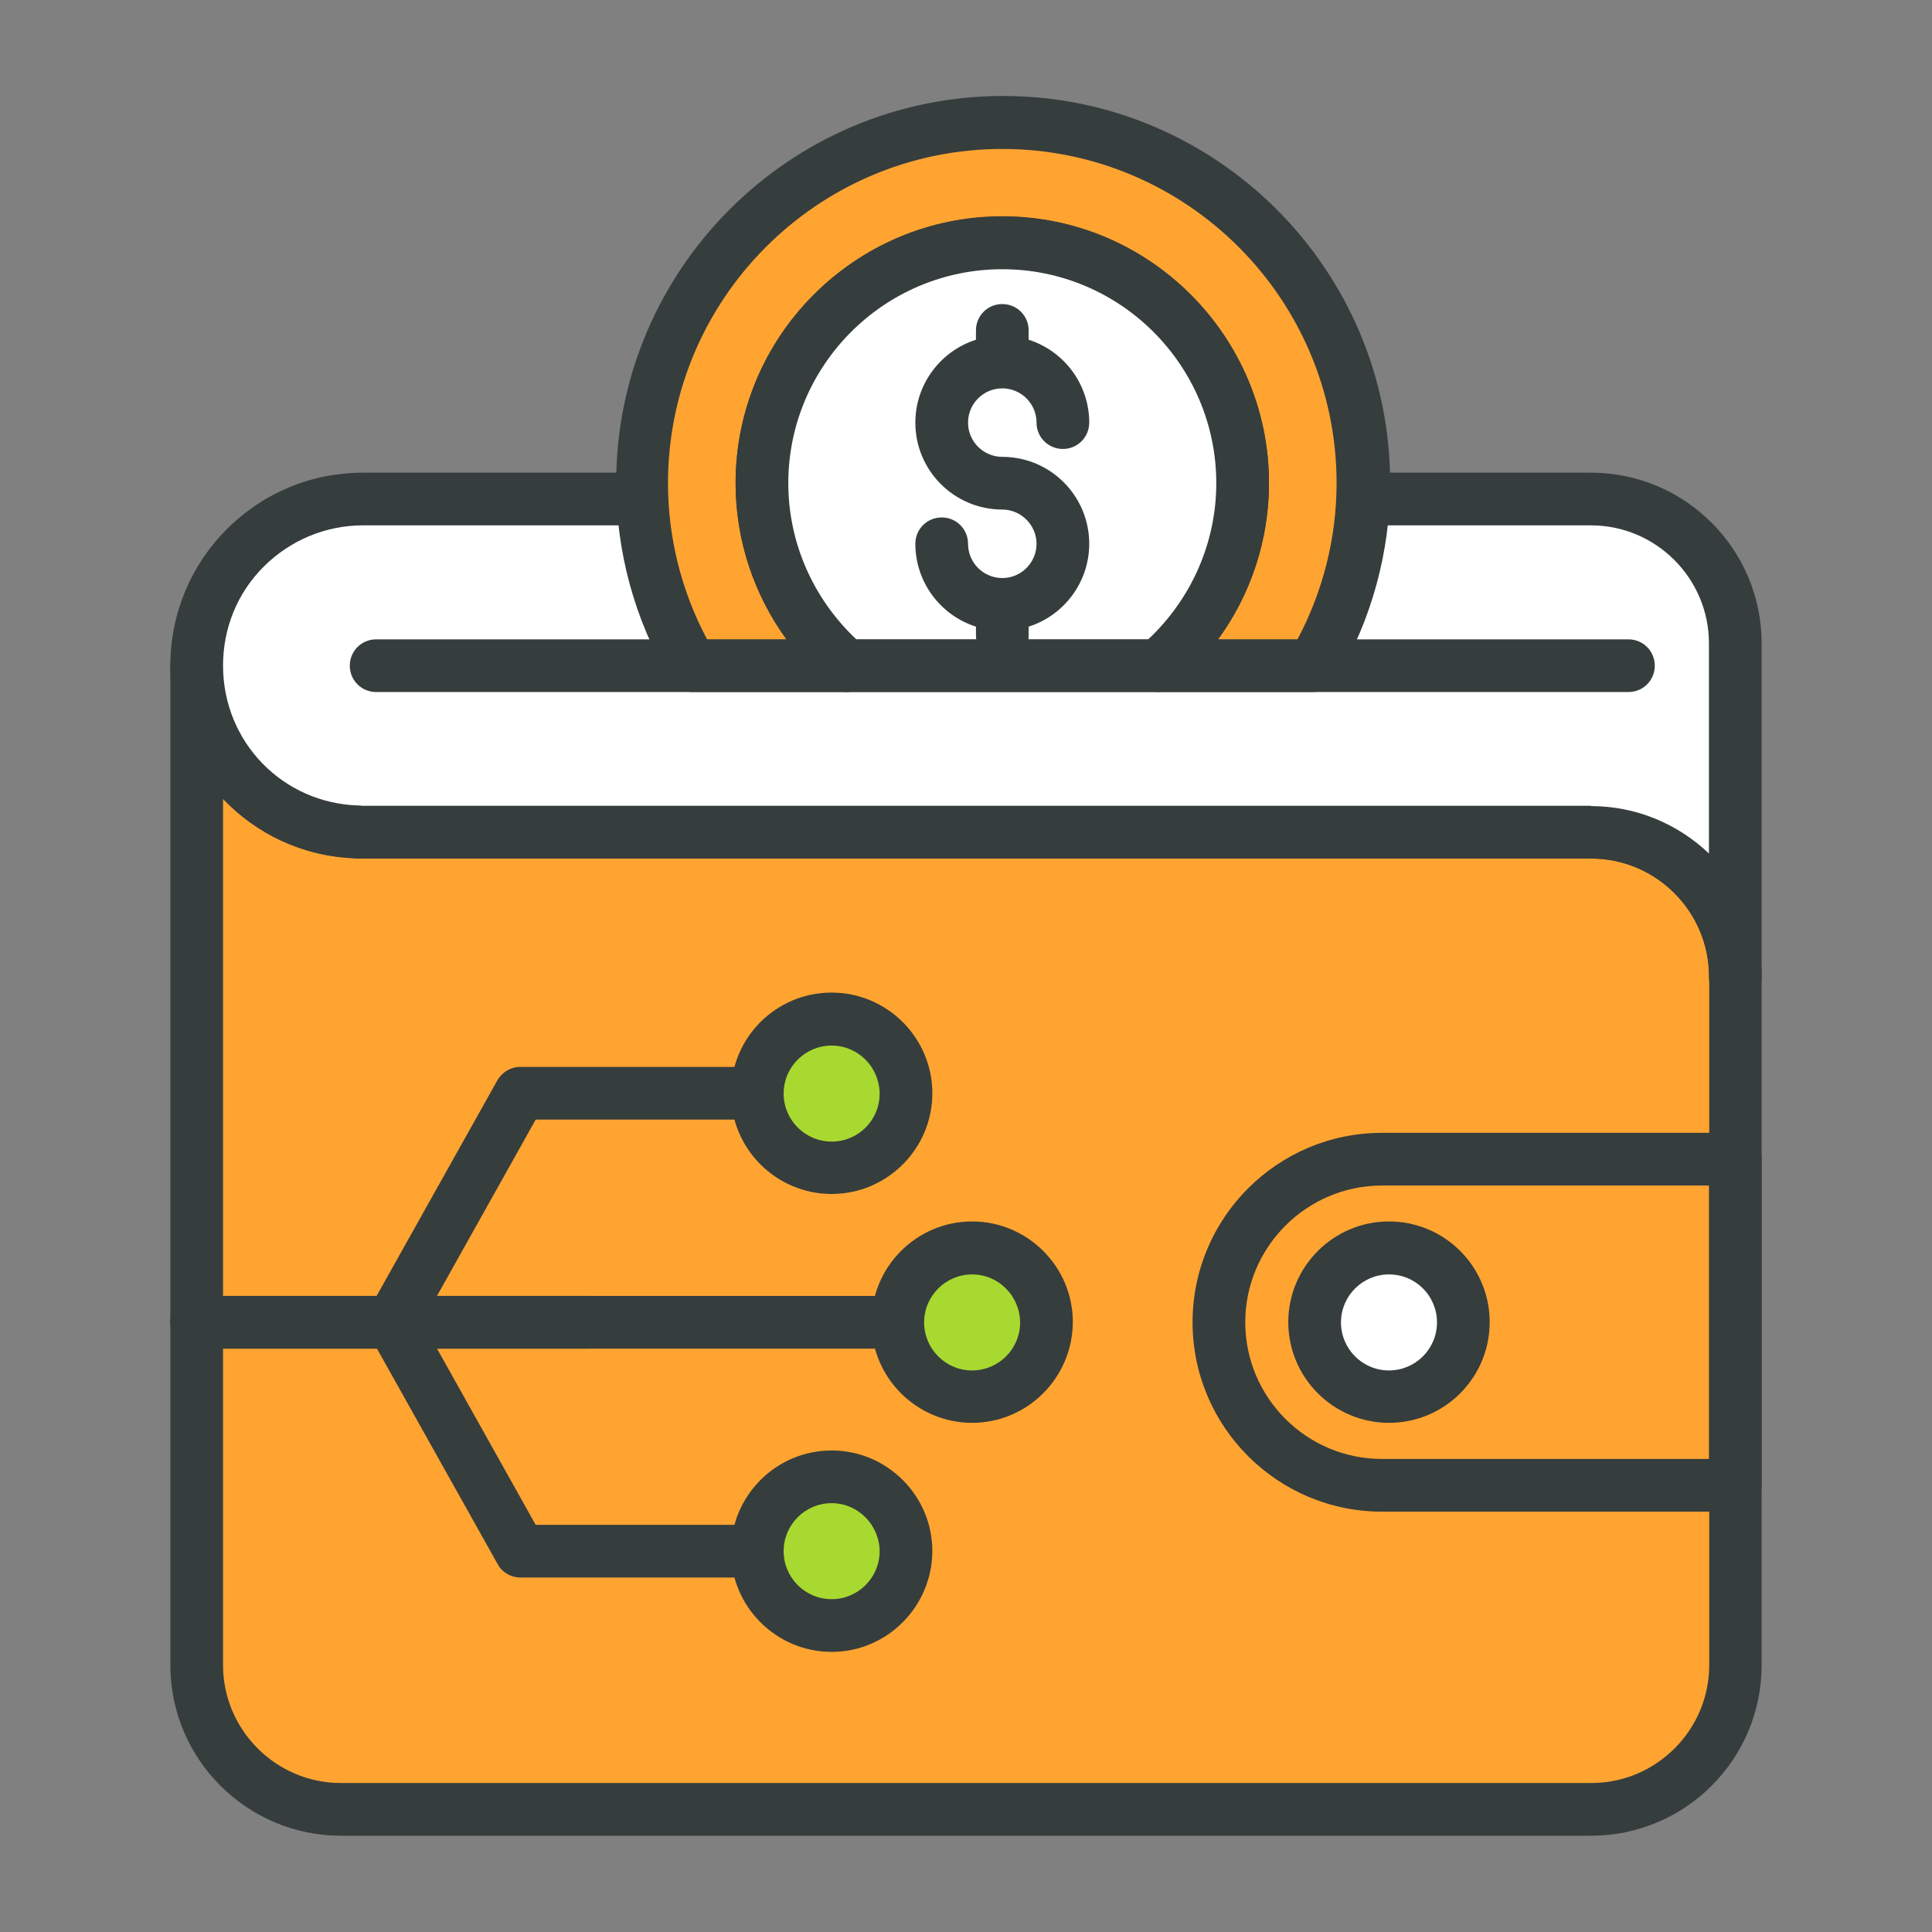 <svg width="92" height="92" viewBox="0 0 92 92" fill="none" xmlns="http://www.w3.org/2000/svg">
<rect x="0" y="0" width="92" height="92" fill="#808080" stroke="none"/>
<path d="M82.633 46.507V79.292C82.633 83.084 79.552 86.164 75.76 86.164H16.239C12.448 86.164 9.367 83.084 9.367 79.292V31.703C9.367 36.01 12.796 39.509 17.062 39.621L17.076 39.635H75.775C79.552 39.649 82.633 42.729 82.633 46.507Z" fill="#FFA431"/>
<path d="M75.76 87.416H16.239C11.764 87.416 8.112 83.777 8.112 79.289V31.7C8.112 31.003 8.67 30.445 9.367 30.445C10.064 30.445 10.621 31.003 10.621 31.7C10.621 35.338 13.465 38.265 17.089 38.363C17.131 38.363 17.173 38.363 17.215 38.377H75.76C80.235 38.377 83.887 42.015 83.887 46.504V79.289C83.887 83.777 80.249 87.416 75.76 87.416ZM10.621 38.042V79.289C10.621 82.383 13.144 84.906 16.239 84.906H75.774C78.869 84.906 81.392 82.383 81.392 79.289V46.504C81.392 43.409 78.869 40.886 75.774 40.886H17.075C17.006 40.886 16.936 40.886 16.866 40.872C14.385 40.774 12.197 39.701 10.621 38.042Z" fill="#363D3D"/>
<path d="M82.633 30.638V46.501C82.633 42.709 79.552 39.629 75.76 39.629H17.299C17.215 39.629 17.145 39.629 17.062 39.615C12.796 39.503 9.367 35.99 9.367 31.697C9.367 29.509 10.259 27.515 11.695 26.093C13.131 24.658 15.124 23.766 17.299 23.766H75.76C79.552 23.766 82.633 26.846 82.633 30.638Z" fill="white"/>
<path d="M82.632 47.752C81.935 47.752 81.378 47.194 81.378 46.498C81.378 43.403 78.855 40.88 75.76 40.88H17.298C17.187 40.88 17.075 40.88 16.964 40.866C11.988 40.699 8.112 36.684 8.112 31.694C8.112 29.241 9.074 26.927 10.803 25.198C12.545 23.456 14.845 22.508 17.298 22.508H75.76C80.235 22.508 83.887 26.146 83.887 30.634V46.498C83.887 47.194 83.329 47.752 82.632 47.752ZM75.76 38.385C77.935 38.385 79.914 39.249 81.378 40.643V30.634C81.378 27.54 78.855 25.017 75.76 25.017H17.298C15.514 25.017 13.841 25.714 12.573 26.968C11.304 28.223 10.621 29.91 10.621 31.694C10.621 35.332 13.465 38.259 17.089 38.357C17.131 38.357 17.187 38.357 17.229 38.371H75.76V38.385Z" fill="#363D3D"/>
<path d="M65.808 70.725H82.633V55.211H65.808C61.515 55.211 58.044 58.682 58.044 62.975C58.044 67.255 61.515 70.725 65.808 70.725Z" fill="#FFA431"/>
<path d="M82.633 71.983H65.808C60.831 71.983 56.789 67.941 56.789 62.964C56.789 57.988 60.831 53.945 65.808 53.945H82.633C83.33 53.945 83.887 54.503 83.887 55.2V70.728C83.887 71.425 83.33 71.983 82.633 71.983ZM65.808 56.454C62.225 56.454 59.298 59.382 59.298 62.964C59.298 66.546 62.212 69.474 65.808 69.474H81.378V56.454H65.808Z" fill="#363D3D"/>
<path d="M66.142 66.503C68.098 66.503 69.683 64.918 69.683 62.962C69.683 61.007 68.098 59.422 66.142 59.422C64.187 59.422 62.602 61.007 62.602 62.962C62.602 64.918 64.187 66.503 66.142 66.503Z" fill="white"/>
<path d="M66.142 67.754C63.507 67.754 61.347 65.608 61.347 62.959C61.347 60.325 63.493 58.164 66.142 58.164C68.79 58.164 70.937 60.311 70.937 62.959C70.937 65.608 68.79 67.754 66.142 67.754ZM66.142 60.687C64.887 60.687 63.856 61.705 63.856 62.973C63.856 64.228 64.873 65.259 66.142 65.259C67.396 65.259 68.428 64.242 68.428 62.973C68.428 61.705 67.41 60.687 66.142 60.687Z" fill="#363D3D"/>
<path d="M36.284 23.009C36.284 16.695 41.414 11.565 47.728 11.565C54.043 11.565 59.172 16.695 59.172 23.009C59.172 26.494 57.611 29.603 55.144 31.707H62.504C64.01 29.157 64.888 26.188 64.888 23.009C64.888 13.53 57.193 5.836 47.714 5.836C38.236 5.836 30.541 13.53 30.541 23.009C30.541 26.188 31.419 29.157 32.925 31.707H40.285C37.845 29.603 36.284 26.48 36.284 23.009Z" fill="#FFA431"/>
<path d="M62.518 32.951H55.158C54.628 32.951 54.168 32.63 53.987 32.129C53.805 31.641 53.945 31.083 54.349 30.748C56.621 28.797 57.931 25.981 57.931 22.998C57.931 17.381 53.359 12.809 47.742 12.809C42.124 12.809 37.552 17.381 37.552 22.998C37.552 25.967 38.862 28.797 41.135 30.748C41.539 31.083 41.678 31.641 41.497 32.129C41.316 32.616 40.842 32.951 40.326 32.951H32.966C32.52 32.951 32.116 32.714 31.893 32.338C30.22 29.494 29.342 26.274 29.342 22.998C29.342 12.836 37.608 4.57 47.77 4.57C57.931 4.57 66.198 12.836 66.198 22.998C66.198 26.26 65.319 29.494 63.647 32.338C63.368 32.728 62.964 32.951 62.518 32.951ZM58.001 30.456H61.779C63.005 28.156 63.647 25.591 63.647 23.012C63.647 14.23 56.51 7.093 47.728 7.093C38.946 7.093 31.809 14.23 31.809 23.012C31.809 25.605 32.45 28.156 33.677 30.456H37.455C35.893 28.309 35.029 25.716 35.029 23.012C35.029 16.015 40.73 10.313 47.728 10.313C54.725 10.313 60.427 16.015 60.427 23.012C60.427 25.702 59.576 28.295 58.001 30.456Z" fill="#363D3D"/>
<path d="M59.173 23.007C59.173 16.692 54.043 11.562 47.728 11.562C41.414 11.562 36.284 16.692 36.284 23.007C36.284 26.492 37.845 29.6 40.313 31.705H55.158C57.611 29.6 59.173 26.478 59.173 23.007ZM47.728 23.007C49.318 23.007 50.614 24.303 50.614 25.892C50.614 24.289 49.318 23.007 47.728 23.007Z" fill="white"/>
<path d="M55.158 32.948H40.298C40.006 32.948 39.713 32.837 39.49 32.642C36.66 30.216 35.029 26.703 35.029 22.996C35.029 15.998 40.73 10.297 47.728 10.297C54.726 10.297 60.427 15.998 60.427 22.996C60.427 26.703 58.796 30.216 55.966 32.642C55.743 32.851 55.45 32.948 55.158 32.948ZM48.969 30.453H54.67C56.733 28.516 57.918 25.839 57.918 23.01C57.918 17.392 53.346 12.82 47.728 12.82C42.111 12.82 37.538 17.392 37.538 23.01C37.538 25.839 38.723 28.516 40.786 30.453H46.487C46.487 30.398 46.474 30.342 46.474 30.286V29.84C44.801 29.31 43.588 27.735 43.588 25.895C43.588 25.198 44.146 24.64 44.843 24.64C45.54 24.64 46.097 25.198 46.097 25.895C46.097 26.801 46.836 27.526 47.728 27.526C48.634 27.526 49.359 26.787 49.359 25.895C49.359 25.003 48.62 24.264 47.728 24.264C45.442 24.264 43.588 22.41 43.588 20.124C43.588 18.284 44.801 16.709 46.474 16.179V15.733C46.474 15.036 47.031 14.479 47.728 14.479C48.425 14.479 48.983 15.036 48.983 15.733V16.179C50.655 16.709 51.868 18.284 51.868 20.124C51.868 20.821 51.31 21.379 50.614 21.379C49.917 21.379 49.359 20.821 49.359 20.124C49.359 19.218 48.62 18.493 47.728 18.493C46.822 18.493 46.097 19.232 46.097 20.124C46.097 21.03 46.836 21.755 47.728 21.755C50.014 21.755 51.868 23.609 51.868 25.895C51.868 27.735 50.655 29.31 48.983 29.84V30.286C48.983 30.342 48.983 30.398 48.969 30.453Z" fill="#363D3D"/>
<path d="M77.544 32.954H17.912C17.215 32.954 16.657 32.397 16.657 31.7C16.657 31.003 17.215 30.445 17.912 30.445H77.544C78.242 30.445 78.799 31.003 78.799 31.7C78.799 32.397 78.242 32.954 77.544 32.954Z" fill="#363D3D"/>
<path d="M42.821 64.22H9.367C8.67 64.22 8.112 63.662 8.112 62.965C8.112 62.269 8.67 61.711 9.367 61.711H42.821C43.518 61.711 44.076 62.269 44.076 62.965C44.076 63.662 43.518 64.22 42.821 64.22Z" fill="#363D3D"/>
<path d="M46.278 66.503C48.233 66.503 49.819 64.918 49.819 62.962C49.819 61.007 48.233 59.422 46.278 59.422C44.322 59.422 42.737 61.007 42.737 62.962C42.737 64.918 44.322 66.503 46.278 66.503Z" fill="#A7D930"/>
<path d="M46.292 67.754C43.658 67.754 41.497 65.608 41.497 62.959C41.497 60.325 43.644 58.164 46.292 58.164C48.927 58.164 51.087 60.311 51.087 62.959C51.073 65.608 48.927 67.754 46.292 67.754ZM46.292 60.687C45.038 60.687 44.006 61.705 44.006 62.973C44.006 64.228 45.024 65.259 46.292 65.259C47.547 65.259 48.578 64.242 48.578 62.973C48.564 61.705 47.547 60.687 46.292 60.687Z" fill="#363D3D"/>
<path d="M39.602 55.612C41.558 55.612 43.143 54.027 43.143 52.072C43.143 50.116 41.558 48.531 39.602 48.531C37.647 48.531 36.062 50.116 36.062 52.072C36.062 54.027 37.647 55.612 39.602 55.612Z" fill="#A7D930"/>
<path d="M39.602 56.856C36.967 56.856 34.807 54.709 34.807 52.061C34.807 49.412 36.953 47.266 39.602 47.266C42.236 47.266 44.397 49.412 44.397 52.061C44.397 54.709 42.236 56.856 39.602 56.856ZM39.602 49.789C38.347 49.789 37.316 50.806 37.316 52.075C37.316 53.329 38.333 54.361 39.602 54.361C40.87 54.361 41.888 53.343 41.888 52.075C41.874 50.806 40.856 49.789 39.602 49.789Z" fill="#363D3D"/>
<path d="M27.976 64.22H9.367C8.67 64.22 8.112 63.662 8.112 62.965C8.112 62.269 8.67 61.711 9.367 61.711H27.976C28.673 61.711 29.23 62.269 29.23 62.965C29.23 63.662 28.673 64.22 27.976 64.22Z" fill="#363D3D"/>
<path d="M18.665 64.214C18.456 64.214 18.247 64.159 18.051 64.047C17.452 63.713 17.229 62.946 17.578 62.346L23.683 51.446C23.906 51.056 24.324 50.805 24.77 50.805H36.047C36.744 50.805 37.302 51.362 37.302 52.059C37.302 52.756 36.744 53.314 36.047 53.314H25.509L19.766 63.573C19.529 63.991 19.111 64.214 18.665 64.214Z" fill="#363D3D"/>
<path d="M39.602 77.409C41.558 77.409 43.143 75.824 43.143 73.869C43.143 71.913 41.558 70.328 39.602 70.328C37.647 70.328 36.062 71.913 36.062 73.869C36.062 75.824 37.647 77.409 39.602 77.409Z" fill="#A7D930"/>
<path d="M39.602 78.661C36.967 78.661 34.807 76.514 34.807 73.865C34.807 71.231 36.953 69.07 39.602 69.07C42.236 69.07 44.397 71.217 44.397 73.865C44.383 76.514 42.236 78.661 39.602 78.661ZM39.602 71.579C38.347 71.579 37.316 72.597 37.316 73.865C37.316 75.12 38.333 76.151 39.602 76.151C40.87 76.151 41.888 75.12 41.888 73.865C41.874 72.611 40.856 71.579 39.602 71.579Z" fill="#363D3D"/>
<path d="M36.06 75.12H24.784C24.324 75.12 23.905 74.87 23.696 74.479L17.591 63.578C17.256 62.979 17.465 62.212 18.065 61.878C18.678 61.543 19.431 61.752 19.765 62.352L25.508 72.611H36.06C36.758 72.611 37.315 73.169 37.315 73.866C37.315 74.563 36.744 75.12 36.06 75.12Z" fill="#363D3D"/>
</svg>
